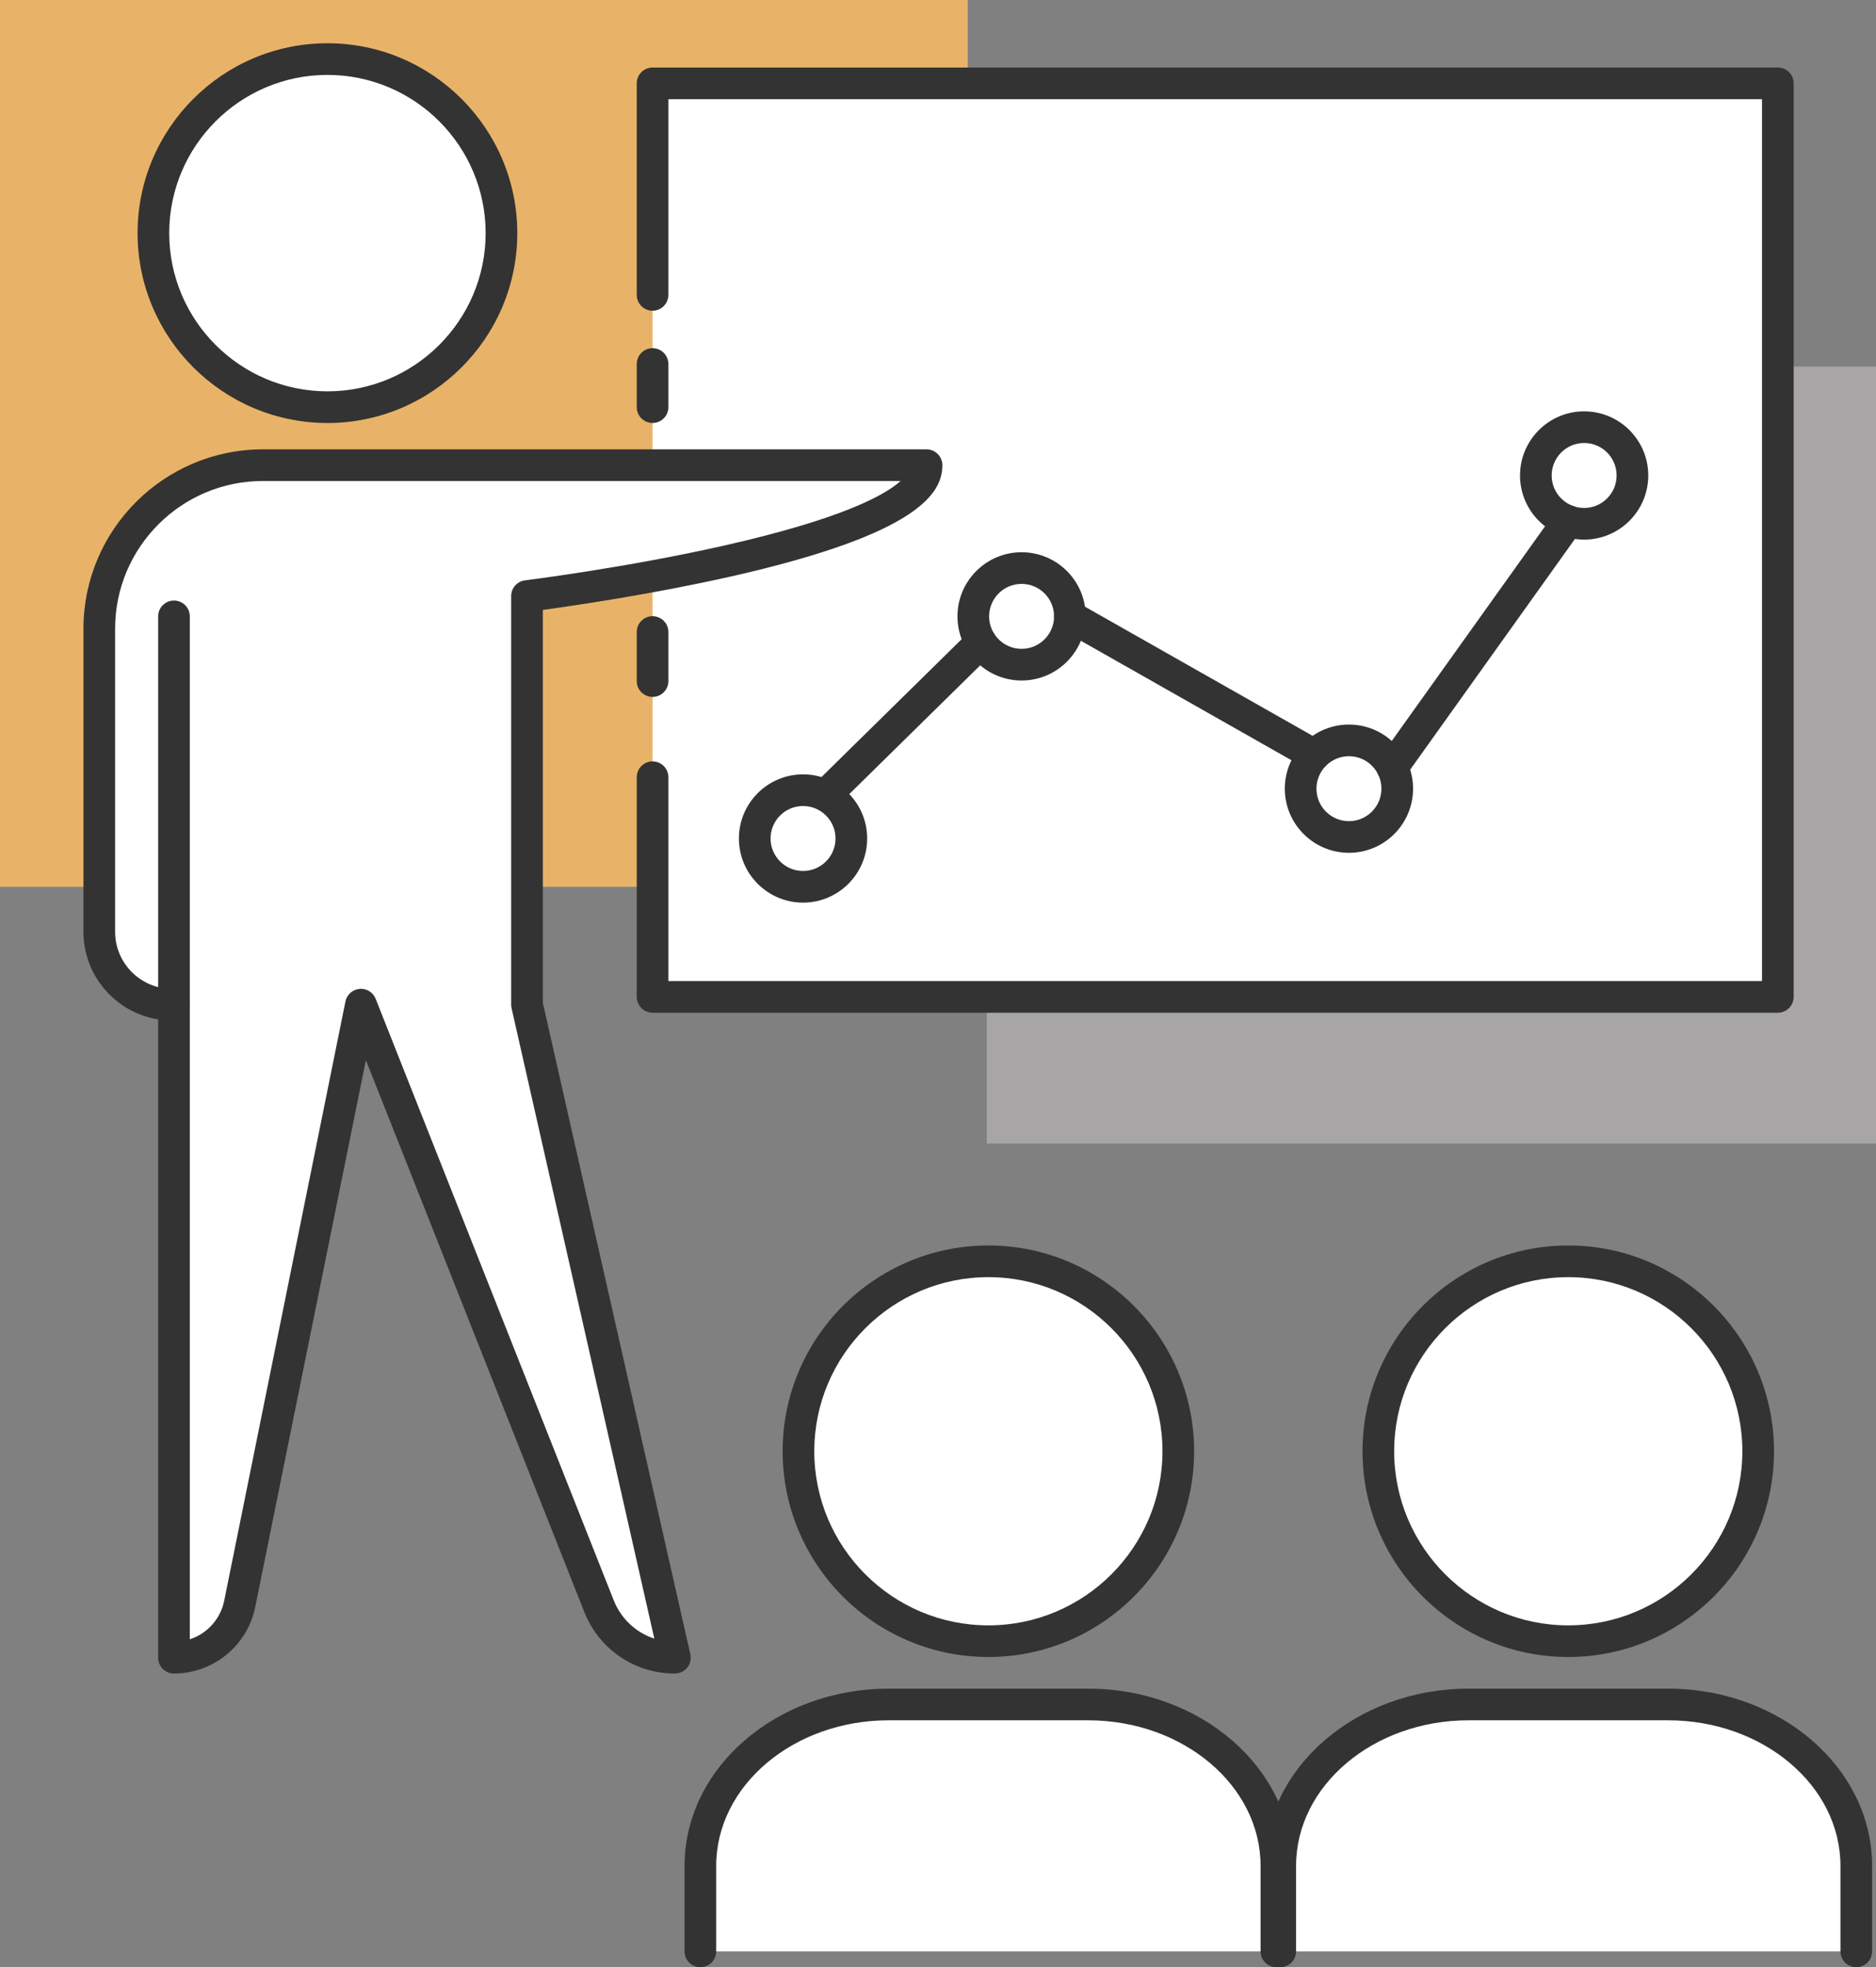 <svg xmlns="http://www.w3.org/2000/svg" id="Calque_2" data-name="Calque 2" viewBox="0 0 635.45 666.28"><rect x="0" y="0" width="635.45" height="666.28" fill="#808080" stroke="none"/><defs><style>      .cls-1 {        fill: #a7a5a6;      }      .cls-1, .cls-2, .cls-3, .cls-4 {        stroke-width: 0px;      }      .cls-2 {        fill: #333;      }      .cls-3 {        fill: #fff;      }      .cls-4 {        fill: #e8b368;      }    </style></defs><g id="Conference_banner" data-name="Conference banner"><g><rect class="cls-4" width="327.79" height="300.35"></rect><rect class="cls-1" x="334.25" y="124.15" width="301.2" height="263.15"></rect><g><polygon class="cls-3" points="221.04 99.88 221.04 28.24 602.2 28.24 602.2 337.64 221.04 337.64 221.04 263.24 221.04 99.88"></polygon><path class="cls-2" d="m602.2,343H221.04c-2.96,0-5.36-2.4-5.36-5.36v-74.4c0-2.96,2.4-5.36,5.36-5.36s5.36,2.4,5.36,5.36v69.04h370.44V33.6H226.4v66.28c0,2.96-2.4,5.36-5.36,5.36s-5.36-2.4-5.36-5.36V28.23c0-2.96,2.4-5.36,5.36-5.36h381.16c2.96,0,5.36,2.4,5.36,5.36v309.41c0,2.96-2.4,5.36-5.36,5.36Z"></path></g><g><g><circle class="cls-3" cx="531.21" cy="491.53" r="64.33" transform="translate(-39.06 937.14) rotate(-80.78)"></circle><path class="cls-2" d="m531.21,561.21c-38.42,0-69.69-31.26-69.69-69.69s31.26-69.69,69.69-69.69,69.69,31.26,69.69,69.69-31.26,69.69-69.69,69.69Zm0-128.65c-32.51,0-58.97,26.45-58.97,58.97s26.45,58.97,58.97,58.97,58.97-26.45,58.97-58.97-26.45-58.97-58.97-58.97Z"></path></g><g><path class="cls-3" d="m628.77,660.92v-28.95c0-30.2-28.56-54.68-63.79-54.68h-67.54c-35.23,0-63.79,24.48-63.79,54.68v28.95h195.12Z"></path><path class="cls-2" d="m628.77,666.28c-2.96,0-5.36-2.4-5.36-5.36v-28.95c0-27.19-26.21-49.32-58.43-49.32h-67.54c-32.22,0-58.43,22.12-58.43,49.32v28.95c0,2.96-2.4,5.36-5.36,5.36s-5.36-2.4-5.36-5.36v-28.95c0-33.1,31.02-60.04,69.15-60.04h67.54c38.13,0,69.15,26.93,69.15,60.04v28.95c0,2.96-2.4,5.36-5.36,5.36Z"></path></g></g><g><g><circle class="cls-3" cx="334.79" cy="491.53" r="64.33" transform="translate(-249.5 380.7) rotate(-45)"></circle><path class="cls-2" d="m334.79,561.21c-38.42,0-69.69-31.26-69.69-69.69s31.26-69.69,69.69-69.69,69.69,31.26,69.69,69.69-31.26,69.69-69.69,69.69Zm0-128.65c-32.51,0-58.97,26.45-58.97,58.97s26.45,58.97,58.97,58.97,58.97-26.45,58.97-58.97-26.45-58.97-58.97-58.97Z"></path></g><g><path class="cls-3" d="m432.35,660.92v-28.95c0-30.2-28.56-54.68-63.79-54.68h-67.54c-35.23,0-63.79,24.48-63.79,54.68v28.95h195.12Z"></path><path class="cls-2" d="m432.35,666.28c-2.96,0-5.36-2.4-5.36-5.36v-28.95c0-27.19-26.21-49.32-58.43-49.32h-67.54c-32.22,0-58.43,22.12-58.43,49.32v28.95c0,2.96-2.4,5.36-5.36,5.36s-5.36-2.4-5.36-5.36v-28.95c0-33.1,31.02-60.04,69.15-60.04h67.54c38.13,0,69.15,26.93,69.15,60.04v28.95c0,2.96-2.4,5.36-5.36,5.36Z"></path></g></g><path class="cls-2" d="m221.04,236.04c-2.96,0-5.36-2.4-5.36-5.36v-16.62c0-2.96,2.4-5.36,5.36-5.36s5.36,2.4,5.36,5.36v16.62c0,2.96-2.4,5.36-5.36,5.36Z"></path><path class="cls-2" d="m221.04,143.26c-2.96,0-5.36-2.4-5.36-5.36v-14.61c0-2.96,2.4-5.36,5.36-5.36s5.36,2.4,5.36,5.36v14.61c0,2.96-2.4,5.36-5.36,5.36Z"></path><path class="cls-2" d="m272.01,305.71c-11.98,0-21.72-9.74-21.72-21.72s9.74-21.72,21.72-21.72,21.72,9.74,21.72,21.72-9.74,21.72-21.72,21.72Zm0-32.72c-6.07,0-11,4.93-11,11s4.93,11,11,11,11-4.93,11-11-4.93-11-11-11Z"></path><path class="cls-2" d="m346.04,230.48c-11.98,0-21.72-9.74-21.72-21.72s9.74-21.72,21.72-21.72,21.72,9.74,21.72,21.72-9.74,21.72-21.72,21.72Zm0-32.72c-6.07,0-11,4.93-11,11s4.93,11,11,11,11-4.93,11-11-4.93-11-11-11Z"></path><path class="cls-2" d="m456.92,288.84c-11.98,0-21.72-9.74-21.72-21.72s9.74-21.72,21.72-21.72,21.72,9.74,21.72,21.72-9.74,21.72-21.72,21.72Zm0-32.72c-6.07,0-11,4.93-11,11s4.93,11,11,11,11-4.93,11-11-4.93-11-11-11Z"></path><path class="cls-2" d="m536.59,182.76c-11.98,0-21.72-9.74-21.72-21.72s9.74-21.72,21.72-21.72,21.72,9.74,21.72,21.72-9.74,21.72-21.72,21.72Zm0-32.72c-6.07,0-11,4.93-11,11s4.93,11,11,11,11-4.93,11-11-4.93-11-11-11Z"></path><path class="cls-2" d="m281.38,272.98c-1.39,0-2.77-.53-3.82-1.6-2.08-2.11-2.05-5.5.06-7.58l50.89-50.04c2.11-2.07,5.51-2.05,7.58.06,2.08,2.11,2.05,5.51-.06,7.58l-50.89,50.04c-1.04,1.03-2.4,1.54-3.76,1.54Z"></path><path class="cls-2" d="m445.19,261.08c-.9,0-1.8-.23-2.64-.7l-82.79-46.96c-2.58-1.46-3.48-4.73-2.02-7.31,1.46-2.57,4.73-3.48,7.31-2.02l82.79,46.96c2.58,1.46,3.48,4.73,2.02,7.31-.99,1.74-2.8,2.72-4.67,2.72Z"></path><path class="cls-2" d="m471.61,265.28c-1.08,0-2.17-.32-3.11-1-2.41-1.72-2.97-5.07-1.25-7.48l59.59-83.44c1.72-2.41,5.07-2.97,7.48-1.25,2.41,1.72,2.97,5.07,1.25,7.48l-59.59,83.44c-1.05,1.47-2.69,2.25-4.37,2.25Z"></path><g><g><path class="cls-3" d="m313.84,157.55h0s-135.32,0-135.32,0h-89.48c-30.6,0-55.4,24.8-55.4,55.4v102.64c0,13.63,11.05,24.68,24.68,24.68h.62v221.17h0c10.81,0,20.12-7.62,22.27-18.21l41.07-202.96,80.63,203.7c4.17,10.54,14.36,17.47,25.7,17.47h0l-50.08-221.17v-138.4s135.32-16.7,135.32-44.33Z"></path><path class="cls-2" d="m228.6,566.81c-13.63,0-25.67-8.19-30.69-20.86l-73.97-186.89-37.49,185.24c-2.64,13.04-14.21,22.51-27.52,22.51-2.96,0-5.36-2.4-5.36-5.36v-216.19c-14.32-2.28-25.3-14.72-25.3-29.67v-102.64c0-33.5,27.26-60.76,60.76-60.76h224.81c2.96,0,5.36,2.4,5.36,5.36,0,9.25-7.45,23.23-71.84,37.75-26.34,5.94-52.95,9.83-63.48,11.27v133.1l49.95,220.59c.36,1.59-.02,3.26-1.04,4.53-1.02,1.27-2.56,2.01-4.19,2.01ZM89.03,162.91c-27.59,0-50.04,22.45-50.04,50.04v102.64c0,10.66,8.67,19.32,19.32,19.32h.62c2.96,0,5.36,2.4,5.36,5.36v214.96c5.82-1.9,10.39-6.82,11.65-13.06l41.07-202.96c.47-2.33,2.42-4.07,4.78-4.28,2.38-.21,4.59,1.16,5.46,3.37l80.63,203.7c2.5,6.31,7.58,10.97,13.76,12.99l-48.36-213.53c-.09-.39-.13-.79-.13-1.18v-138.4c0-2.71,2.02-4.99,4.7-5.32.34-.04,34.02-4.24,67.21-11.73,39.32-8.87,54.32-16.84,60-21.92H89.03Z"></path></g><g><circle class="cls-3" cx="110.91" cy="78.96" r="58.95" transform="translate(8.58 168.76) rotate(-76.72)"></circle><path class="cls-2" d="m110.91,143.26c-35.46,0-64.31-28.85-64.31-64.31S75.45,14.65,110.91,14.65s64.31,28.85,64.31,64.31-28.85,64.31-64.31,64.31Zm0-117.89c-29.55,0-53.59,24.04-53.59,53.59s24.04,53.58,53.59,53.58,53.59-24.04,53.59-53.58-24.04-53.59-53.59-53.59Z"></path></g><path class="cls-2" d="m58.93,345.64c-2.96,0-5.36-2.4-5.36-5.36v-131.52c0-2.96,2.4-5.36,5.36-5.36s5.36,2.4,5.36,5.36v131.52c0,2.96-2.4,5.36-5.36,5.36Z"></path></g></g></g></svg>
